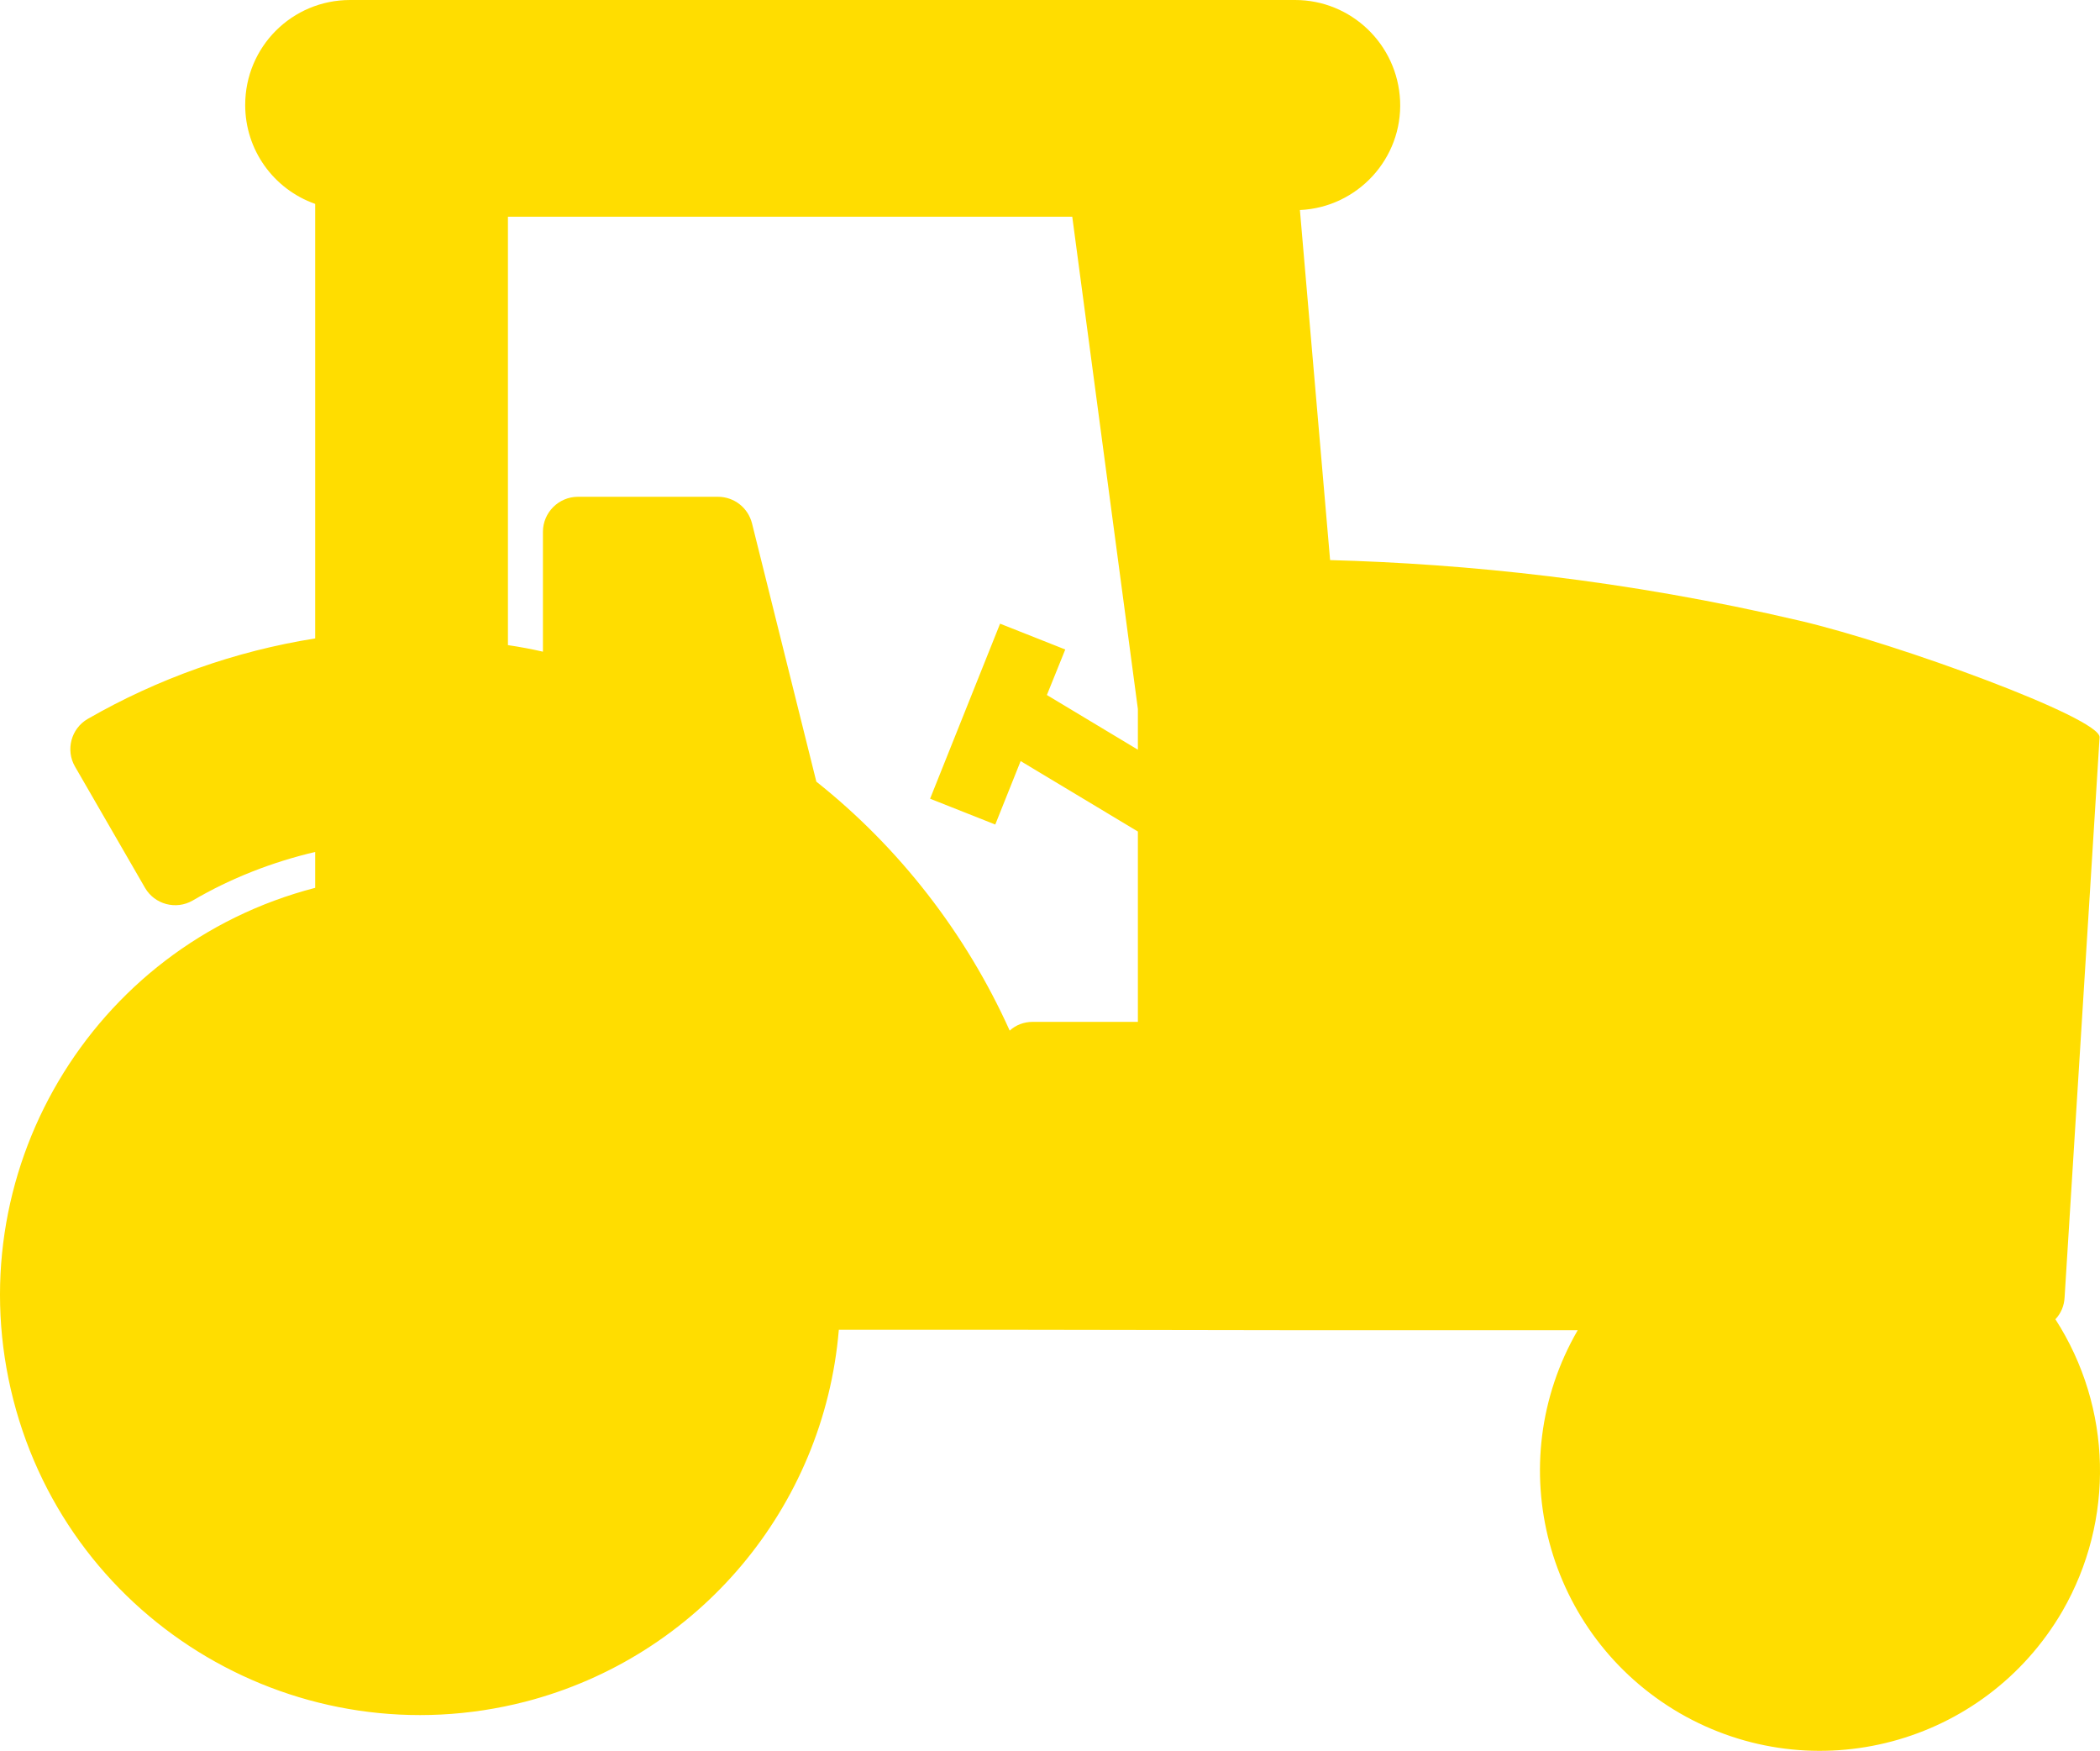 <?xml version="1.0" encoding="UTF-8"?><svg xmlns="http://www.w3.org/2000/svg" viewBox="0 0 480.041 400.127"><defs><style>.d{fill:#fd0;}</style></defs><g id="a"/><g id="b"><g id="c"><path class="d" d="M469.848,301.5c1.3-1.4,2-3.1,2.1-5l8-128c.3-4.4-46.114-21.391-68.465-26.63-40.251-9.436-76.775-13.04-107.435-13.87l-6.9-80c13.2-.6,23.5-11.8,22.9-25-.6-12.9-11.2-23-24-23H80.048c-13.3,0-24,10.7-24,24,0,10.2,6.4,19.2,16,22.6v99.3c-18.3,2.9-36,9.2-52,18.4-3.8,2.2-5.1,7.1-2.9,10.9l16,27.7c2.2,3.8,7.1,5.1,10.9,2.9,8.7-5.1,18.2-8.8,28-11.1v8.2C20.748,216.2-10.152,268.5,3.048,319.9c13.2,51.4,65.6,82.2,117,69,39.5-10.2,68.3-44.3,71.7-85h40.3l64,.1h64.6c-17.7,30.6-7.3,69.7,23.3,87.5,30.6,17.7,69.7,7.3,87.5-23.3,12-20.8,11.4-46.5-1.6-66.7Zm-209.738-130.168l-20.8-12.5,4.2-10.4-14.9-5.9-16,40,14.9,5.9,5.8-14.5,26.8,16.1v43.5h-24.1c-1.9,0-3.8,.7-5.2,2-10-22.2-25.2-41.8-44.2-56.9l-14.7-59c-.9-3.6-4.1-6.1-7.8-6.1h-32c-4.4,0-8,3.6-8,8v27.4c-2.6-.6-5.3-1.1-8-1.5V49.532H245.11l15,112.5v9.3Z"/></g></g></svg>